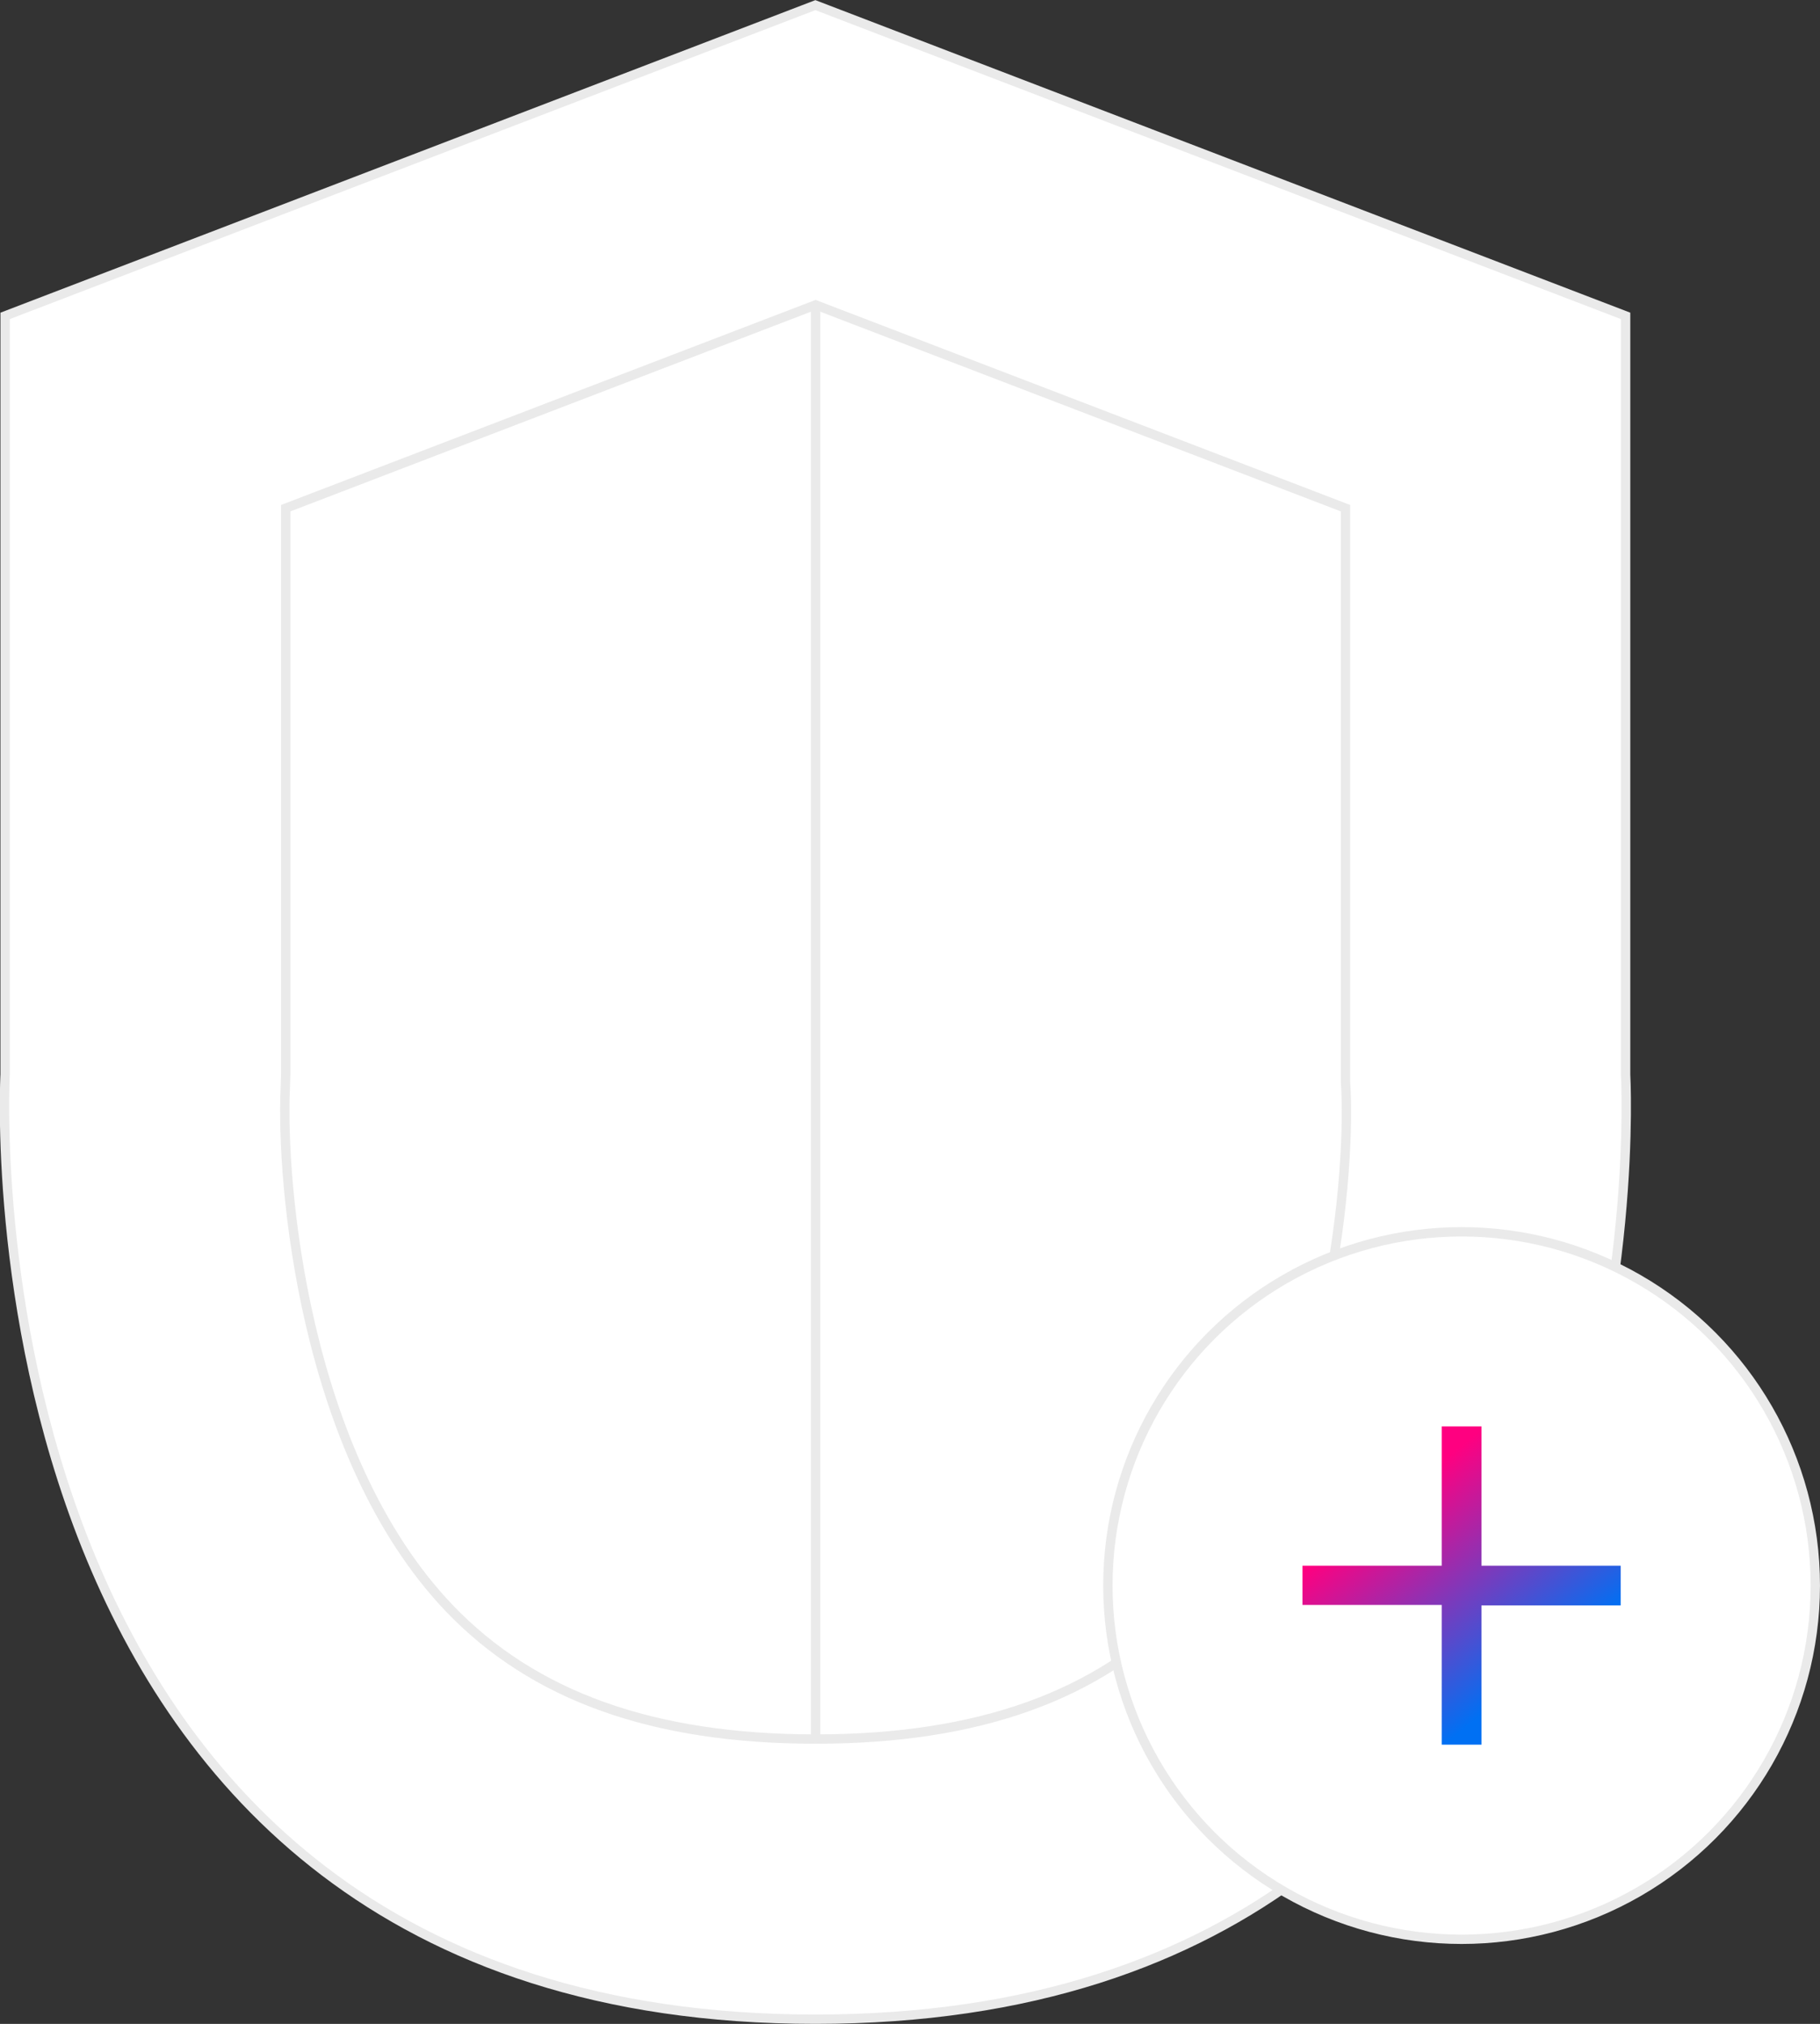 <?xml version="1.0" encoding="utf-8"?>
<!-- Generator: Adobe Illustrator 26.0.3, SVG Export Plug-In . SVG Version: 6.00 Build 0)  -->
<svg version="1.1" id="Layer_1" xmlns="http://www.w3.org/2000/svg" xmlns:xlink="http://www.w3.org/1999/xlink" x="0px" y="0px"
	 viewBox="0 0 389.5 433.1" style="enable-background:new 0 0 389.5 433.1;" xml:space="preserve">
<rect x="0" y="0" width="389.5" height="433.1" fill="#333333" stroke="none"/>
<style type="text/css">
	.st0{fill:#FFFFFF;stroke:#EAEAEA;stroke-width:2;stroke-miterlimit:10;}
	.st1{fill:none;stroke:#EAEAEA;stroke-width:2;stroke-miterlimit:10;}
	.st2{fill:url(#Union_48_00000155860170117293430430000002286400541064140215_);}
</style>
<g id="graphic-shield-ddos-dark" transform="translate(-8.053 -502.952)">
	<g transform="matrix(1, 0, 0, 1, 8.05, 502.95)">
		<path id="Path_20032-2" class="st0" d="M174.5,432.1c184.9,0,173.4-202.2,173.4-202.2V67.6L174.5,1.1L1.1,67.6v162.3
			C1.1,229.9-10.3,432.1,174.5,432.1z"/>
	</g>
	<path id="Path_20033" class="st0" d="M182.6,875.1c-34.8,0-60.4-9.2-78.4-28c-31.4-32.9-36-91.4-35.1-111.2l0.1-3.1V611.7
		l113.4-43.5L296,611.7v122.8l0.1,1.7c0.9,19.4-3.7,78-35.1,110.9C243,865.9,217.3,875.1,182.6,875.1z"/>
	<line id="Line_190" class="st1" x1="182.6" y1="568.3" x2="182.6" y2="875.1"/>
	<g transform="matrix(1, 0, 0, 1, 8.05, 502.95)">
		<circle id="Ellipse_816-2" class="st0" cx="312.8" cy="339.3" r="75.7"/>
	</g>
	
		<linearGradient id="Union_48_00000026163393766340236900000002942809154412076723_" gradientUnits="userSpaceOnUse" x1="-131.193" y1="1134.29" x2="-131.63" y2="1134.843" gradientTransform="matrix(68.071 0 0 -68.071 9266.406 78073.648)">
		<stop  offset="0" style="stop-color:#0070F3"/>
		<stop  offset="1" style="stop-color:#FF0080"/>
	</linearGradient>
	<path id="Union_48" style="fill:url(#Union_48_00000026163393766340236900000002942809154412076723_);" d="M316.6,876.2v-29.8
		h-29.8V838h29.8v-29.8h8.5V838h29.8v8.5h-29.8v29.8H316.6z"/>
</g>
</svg>
